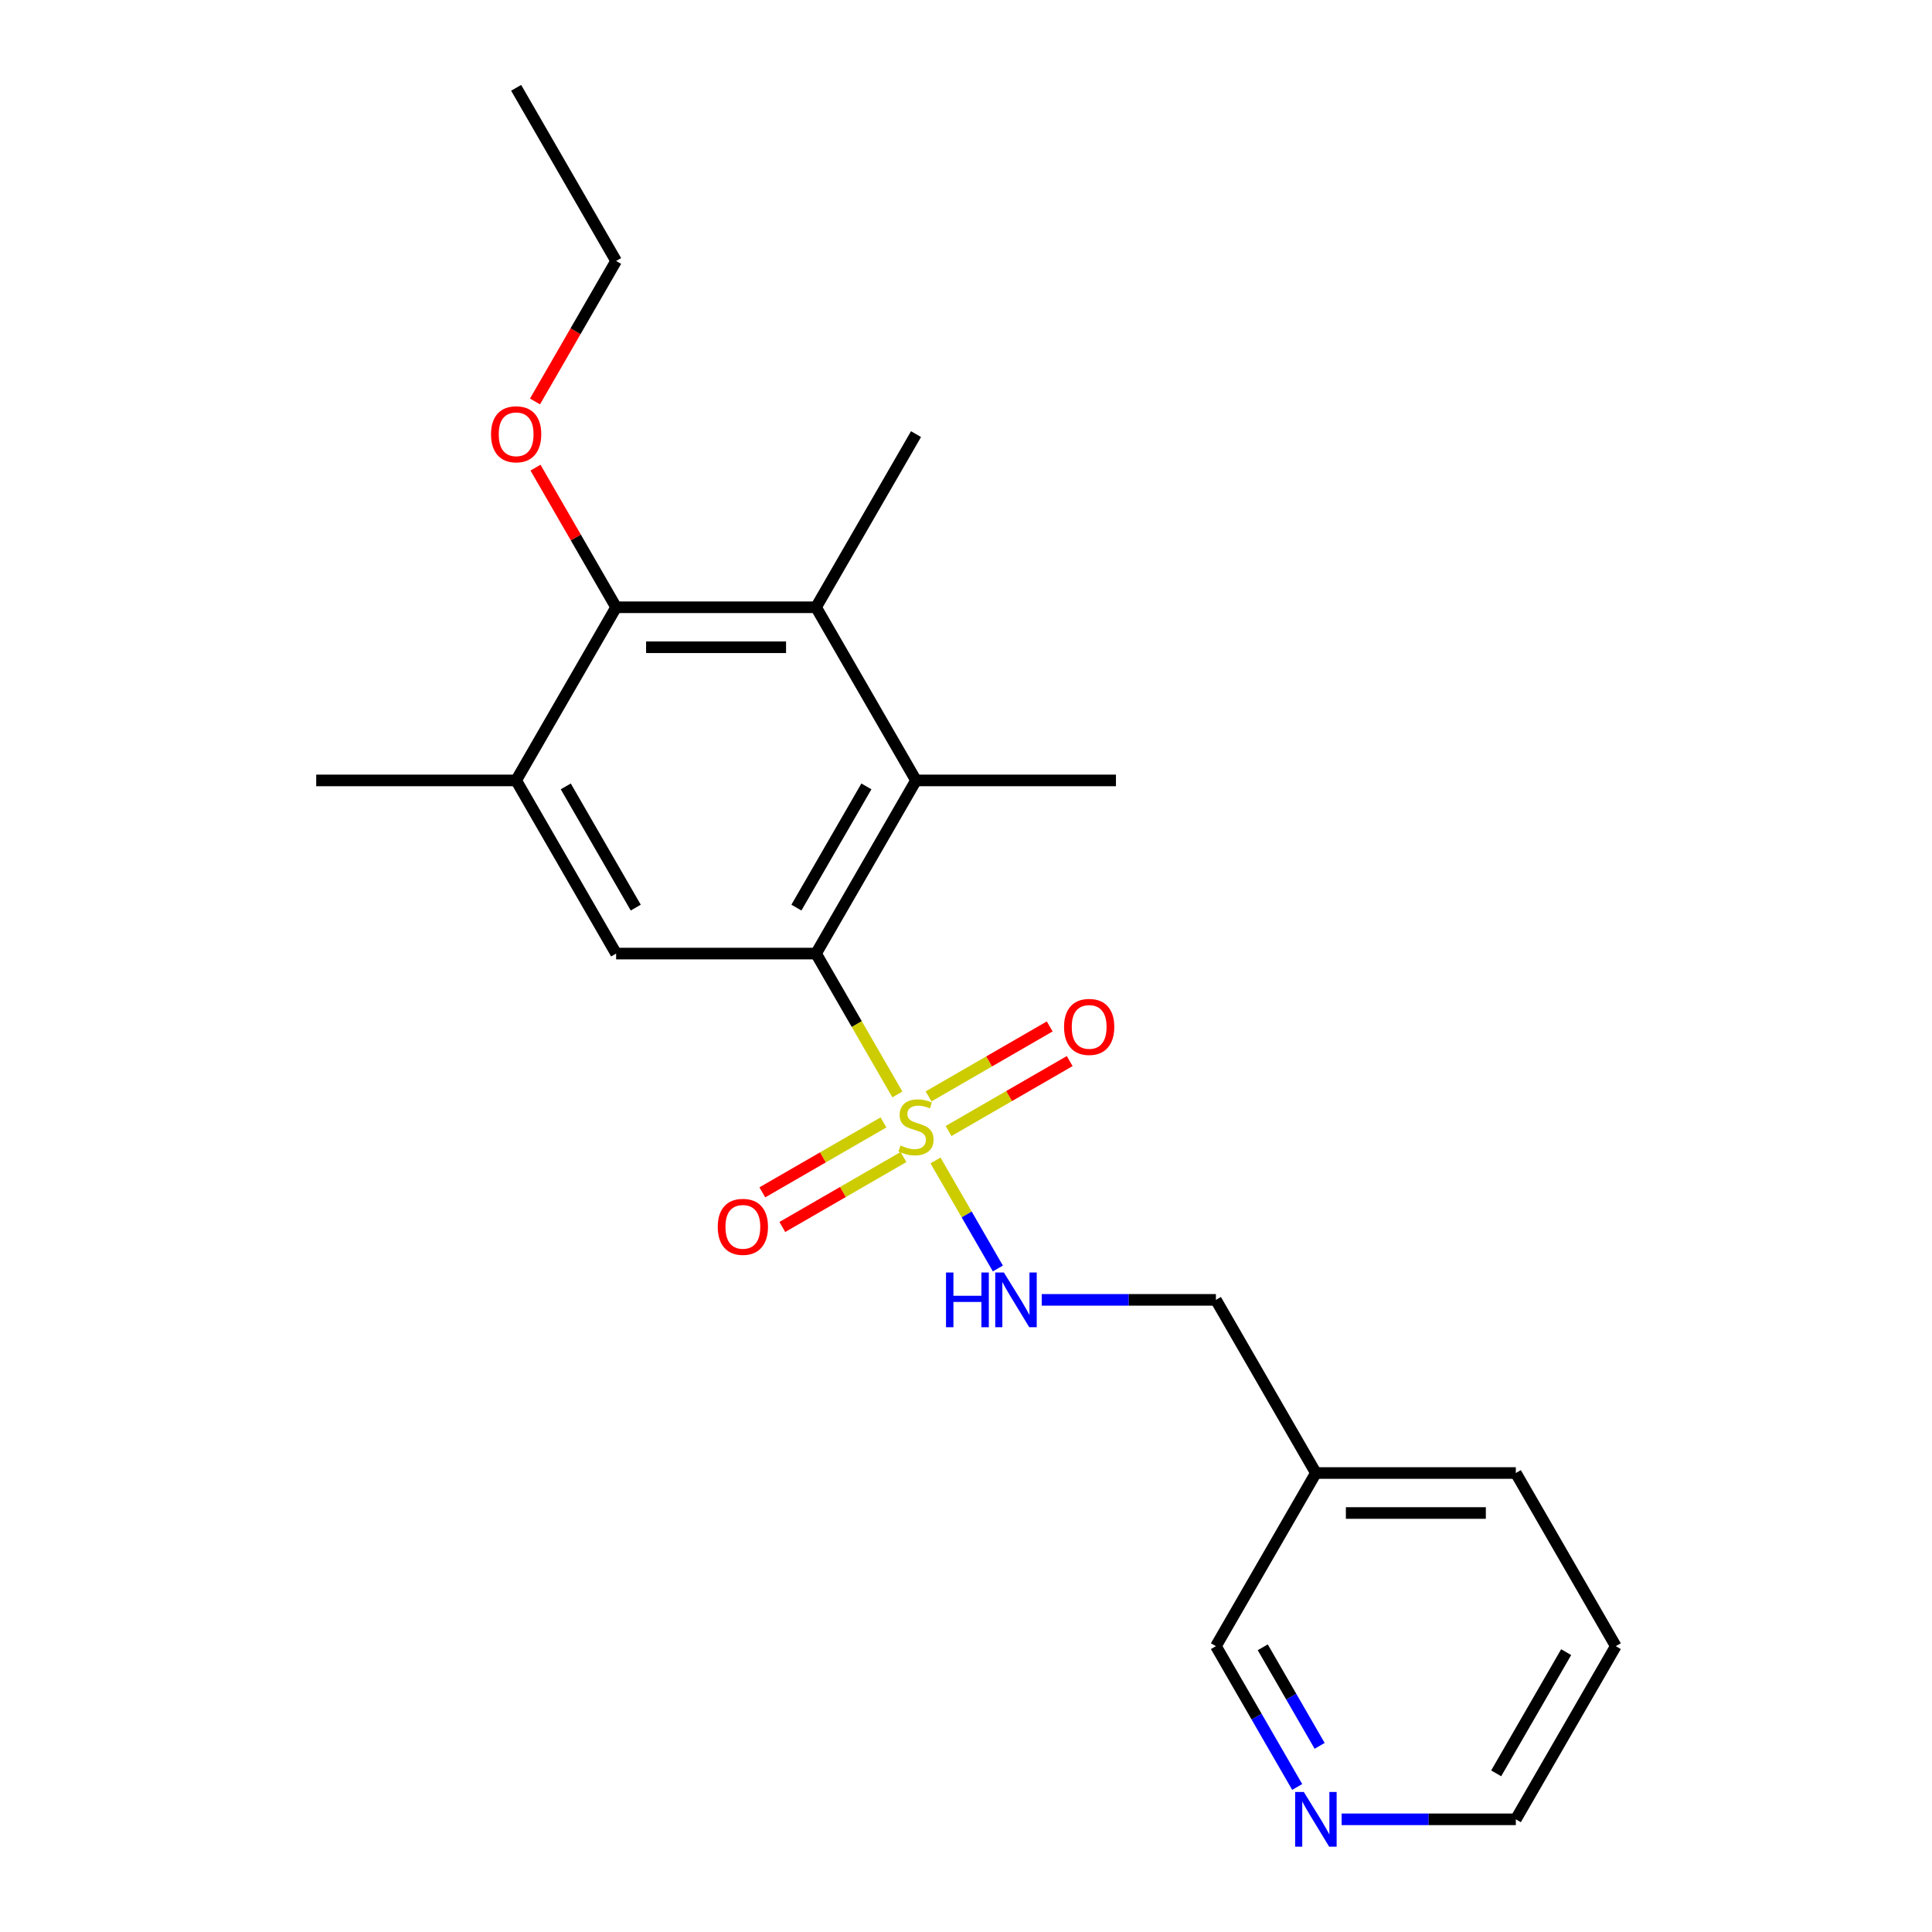 <?xml version='1.0' encoding='iso-8859-1'?>
<svg version='1.1' baseProfile='full'
              xmlns='http://www.w3.org/2000/svg'
                      xmlns:rdkit='http://www.rdkit.org/xml'
                      xmlns:xlink='http://www.w3.org/1999/xlink'
                  xml:space='preserve'
width='1000px' height='1000px' viewBox='0 0 1000 1000'>
<!-- END OF HEADER -->
<rect style='opacity:1.0;fill:#FFFFFF;stroke:none' width='1000' height='1000' x='0' y='0'> </rect>
<path class='bond-0' d='M 464.482,566.48 L 443.434,530.022' style='fill:none;fill-rule:evenodd;stroke:#CCCC00;stroke-width:6px;stroke-linecap:butt;stroke-linejoin:miter;stroke-opacity:1' />
<path class='bond-0' d='M 443.434,530.022 L 422.385,493.565' style='fill:none;fill-rule:evenodd;stroke:#000000;stroke-width:6px;stroke-linecap:butt;stroke-linejoin:miter;stroke-opacity:1' />
<path class='bond-6' d='M 484.213,600.654 L 500.353,628.61' style='fill:none;fill-rule:evenodd;stroke:#CCCC00;stroke-width:6px;stroke-linecap:butt;stroke-linejoin:miter;stroke-opacity:1' />
<path class='bond-6' d='M 500.353,628.61 L 516.494,656.566' style='fill:none;fill-rule:evenodd;stroke:#0000FF;stroke-width:6px;stroke-linecap:butt;stroke-linejoin:miter;stroke-opacity:1' />
<path class='bond-7' d='M 457.287,580.961 L 425.935,599.062' style='fill:none;fill-rule:evenodd;stroke:#CCCC00;stroke-width:6px;stroke-linecap:butt;stroke-linejoin:miter;stroke-opacity:1' />
<path class='bond-7' d='M 425.935,599.062 L 394.582,617.163' style='fill:none;fill-rule:evenodd;stroke:#FF0000;stroke-width:6px;stroke-linecap:butt;stroke-linejoin:miter;stroke-opacity:1' />
<path class='bond-7' d='M 467.636,598.885 L 436.283,616.986' style='fill:none;fill-rule:evenodd;stroke:#CCCC00;stroke-width:6px;stroke-linecap:butt;stroke-linejoin:miter;stroke-opacity:1' />
<path class='bond-7' d='M 436.283,616.986 L 404.931,635.088' style='fill:none;fill-rule:evenodd;stroke:#FF0000;stroke-width:6px;stroke-linecap:butt;stroke-linejoin:miter;stroke-opacity:1' />
<path class='bond-8' d='M 490.97,585.413 L 522.322,567.312' style='fill:none;fill-rule:evenodd;stroke:#CCCC00;stroke-width:6px;stroke-linecap:butt;stroke-linejoin:miter;stroke-opacity:1' />
<path class='bond-8' d='M 522.322,567.312 L 553.674,549.211' style='fill:none;fill-rule:evenodd;stroke:#FF0000;stroke-width:6px;stroke-linecap:butt;stroke-linejoin:miter;stroke-opacity:1' />
<path class='bond-8' d='M 480.621,567.489 L 511.973,549.387' style='fill:none;fill-rule:evenodd;stroke:#CCCC00;stroke-width:6px;stroke-linecap:butt;stroke-linejoin:miter;stroke-opacity:1' />
<path class='bond-8' d='M 511.973,549.387 L 543.326,531.286' style='fill:none;fill-rule:evenodd;stroke:#FF0000;stroke-width:6px;stroke-linecap:butt;stroke-linejoin:miter;stroke-opacity:1' />
<path class='bond-1' d='M 422.385,493.565 L 474.128,403.943' style='fill:none;fill-rule:evenodd;stroke:#000000;stroke-width:6px;stroke-linecap:butt;stroke-linejoin:miter;stroke-opacity:1' />
<path class='bond-1' d='M 412.222,469.773 L 448.442,407.037' style='fill:none;fill-rule:evenodd;stroke:#000000;stroke-width:6px;stroke-linecap:butt;stroke-linejoin:miter;stroke-opacity:1' />
<path class='bond-4' d='M 422.385,493.565 L 318.898,493.565' style='fill:none;fill-rule:evenodd;stroke:#000000;stroke-width:6px;stroke-linecap:butt;stroke-linejoin:miter;stroke-opacity:1' />
<path class='bond-2' d='M 474.128,403.943 L 422.385,314.321' style='fill:none;fill-rule:evenodd;stroke:#000000;stroke-width:6px;stroke-linecap:butt;stroke-linejoin:miter;stroke-opacity:1' />
<path class='bond-13' d='M 474.128,403.943 L 577.615,403.943' style='fill:none;fill-rule:evenodd;stroke:#000000;stroke-width:6px;stroke-linecap:butt;stroke-linejoin:miter;stroke-opacity:1' />
<path class='bond-14' d='M 422.385,314.321 L 474.128,224.699' style='fill:none;fill-rule:evenodd;stroke:#000000;stroke-width:6px;stroke-linecap:butt;stroke-linejoin:miter;stroke-opacity:1' />
<path class='bond-22' d='M 422.385,314.321 L 318.898,314.321' style='fill:none;fill-rule:evenodd;stroke:#000000;stroke-width:6px;stroke-linecap:butt;stroke-linejoin:miter;stroke-opacity:1' />
<path class='bond-22' d='M 406.862,335.018 L 334.421,335.018' style='fill:none;fill-rule:evenodd;stroke:#000000;stroke-width:6px;stroke-linecap:butt;stroke-linejoin:miter;stroke-opacity:1' />
<path class='bond-3' d='M 318.898,314.321 L 267.155,403.943' style='fill:none;fill-rule:evenodd;stroke:#000000;stroke-width:6px;stroke-linecap:butt;stroke-linejoin:miter;stroke-opacity:1' />
<path class='bond-12' d='M 318.898,314.321 L 298.034,278.183' style='fill:none;fill-rule:evenodd;stroke:#000000;stroke-width:6px;stroke-linecap:butt;stroke-linejoin:miter;stroke-opacity:1' />
<path class='bond-12' d='M 298.034,278.183 L 277.17,242.046' style='fill:none;fill-rule:evenodd;stroke:#FF0000;stroke-width:6px;stroke-linecap:butt;stroke-linejoin:miter;stroke-opacity:1' />
<path class='bond-5' d='M 318.898,493.565 L 267.155,403.943' style='fill:none;fill-rule:evenodd;stroke:#000000;stroke-width:6px;stroke-linecap:butt;stroke-linejoin:miter;stroke-opacity:1' />
<path class='bond-5' d='M 329.061,469.773 L 292.841,407.037' style='fill:none;fill-rule:evenodd;stroke:#000000;stroke-width:6px;stroke-linecap:butt;stroke-linejoin:miter;stroke-opacity:1' />
<path class='bond-16' d='M 267.155,403.943 L 163.668,403.943' style='fill:none;fill-rule:evenodd;stroke:#000000;stroke-width:6px;stroke-linecap:butt;stroke-linejoin:miter;stroke-opacity:1' />
<path class='bond-11' d='M 539.199,672.809 L 584.279,672.809' style='fill:none;fill-rule:evenodd;stroke:#0000FF;stroke-width:6px;stroke-linecap:butt;stroke-linejoin:miter;stroke-opacity:1' />
<path class='bond-11' d='M 584.279,672.809 L 629.358,672.809' style='fill:none;fill-rule:evenodd;stroke:#000000;stroke-width:6px;stroke-linecap:butt;stroke-linejoin:miter;stroke-opacity:1' />
<path class='bond-9' d='M 671.433,924.928 L 650.395,888.491' style='fill:none;fill-rule:evenodd;stroke:#0000FF;stroke-width:6px;stroke-linecap:butt;stroke-linejoin:miter;stroke-opacity:1' />
<path class='bond-9' d='M 650.395,888.491 L 629.358,852.053' style='fill:none;fill-rule:evenodd;stroke:#000000;stroke-width:6px;stroke-linecap:butt;stroke-linejoin:miter;stroke-opacity:1' />
<path class='bond-9' d='M 683.046,903.648 L 668.32,878.142' style='fill:none;fill-rule:evenodd;stroke:#0000FF;stroke-width:6px;stroke-linecap:butt;stroke-linejoin:miter;stroke-opacity:1' />
<path class='bond-9' d='M 668.32,878.142 L 653.594,852.636' style='fill:none;fill-rule:evenodd;stroke:#000000;stroke-width:6px;stroke-linecap:butt;stroke-linejoin:miter;stroke-opacity:1' />
<path class='bond-23' d='M 694.429,941.675 L 739.509,941.675' style='fill:none;fill-rule:evenodd;stroke:#0000FF;stroke-width:6px;stroke-linecap:butt;stroke-linejoin:miter;stroke-opacity:1' />
<path class='bond-23' d='M 739.509,941.675 L 784.588,941.675' style='fill:none;fill-rule:evenodd;stroke:#000000;stroke-width:6px;stroke-linecap:butt;stroke-linejoin:miter;stroke-opacity:1' />
<path class='bond-10' d='M 681.102,762.431 L 629.358,672.809' style='fill:none;fill-rule:evenodd;stroke:#000000;stroke-width:6px;stroke-linecap:butt;stroke-linejoin:miter;stroke-opacity:1' />
<path class='bond-15' d='M 681.102,762.431 L 629.358,852.053' style='fill:none;fill-rule:evenodd;stroke:#000000;stroke-width:6px;stroke-linecap:butt;stroke-linejoin:miter;stroke-opacity:1' />
<path class='bond-18' d='M 681.102,762.431 L 784.588,762.431' style='fill:none;fill-rule:evenodd;stroke:#000000;stroke-width:6px;stroke-linecap:butt;stroke-linejoin:miter;stroke-opacity:1' />
<path class='bond-18' d='M 696.625,783.128 L 769.065,783.128' style='fill:none;fill-rule:evenodd;stroke:#000000;stroke-width:6px;stroke-linecap:butt;stroke-linejoin:miter;stroke-opacity:1' />
<path class='bond-19' d='M 276.916,207.792 L 297.907,171.434' style='fill:none;fill-rule:evenodd;stroke:#FF0000;stroke-width:6px;stroke-linecap:butt;stroke-linejoin:miter;stroke-opacity:1' />
<path class='bond-19' d='M 297.907,171.434 L 318.898,135.077' style='fill:none;fill-rule:evenodd;stroke:#000000;stroke-width:6px;stroke-linecap:butt;stroke-linejoin:miter;stroke-opacity:1' />
<path class='bond-17' d='M 784.588,941.675 L 836.332,852.053' style='fill:none;fill-rule:evenodd;stroke:#000000;stroke-width:6px;stroke-linecap:butt;stroke-linejoin:miter;stroke-opacity:1' />
<path class='bond-17' d='M 774.425,917.883 L 810.646,855.148' style='fill:none;fill-rule:evenodd;stroke:#000000;stroke-width:6px;stroke-linecap:butt;stroke-linejoin:miter;stroke-opacity:1' />
<path class='bond-20' d='M 784.588,762.431 L 836.332,852.053' style='fill:none;fill-rule:evenodd;stroke:#000000;stroke-width:6px;stroke-linecap:butt;stroke-linejoin:miter;stroke-opacity:1' />
<path class='bond-21' d='M 318.898,135.077 L 267.155,45.455' style='fill:none;fill-rule:evenodd;stroke:#000000;stroke-width:6px;stroke-linecap:butt;stroke-linejoin:miter;stroke-opacity:1' />
<path  class='atom-0' d='M 466.128 592.907
Q 466.448 593.027, 467.768 593.587
Q 469.088 594.147, 470.528 594.507
Q 472.008 594.827, 473.448 594.827
Q 476.128 594.827, 477.688 593.547
Q 479.248 592.227, 479.248 589.947
Q 479.248 588.387, 478.448 587.427
Q 477.688 586.467, 476.488 585.947
Q 475.288 585.427, 473.288 584.827
Q 470.768 584.067, 469.248 583.347
Q 467.768 582.627, 466.688 581.107
Q 465.648 579.587, 465.648 577.027
Q 465.648 573.467, 468.048 571.267
Q 470.488 569.067, 475.288 569.067
Q 478.568 569.067, 482.288 570.627
L 481.368 573.707
Q 477.968 572.307, 475.408 572.307
Q 472.648 572.307, 471.128 573.467
Q 469.608 574.587, 469.648 576.547
Q 469.648 578.067, 470.408 578.987
Q 471.208 579.907, 472.328 580.427
Q 473.488 580.947, 475.408 581.547
Q 477.968 582.347, 479.488 583.147
Q 481.008 583.947, 482.088 585.587
Q 483.208 587.187, 483.208 589.947
Q 483.208 593.867, 480.568 595.987
Q 477.968 598.067, 473.608 598.067
Q 471.088 598.067, 469.168 597.507
Q 467.288 596.987, 465.048 596.067
L 466.128 592.907
' fill='#CCCC00'/>
<path  class='atom-7' d='M 489.652 658.649
L 493.492 658.649
L 493.492 670.689
L 507.972 670.689
L 507.972 658.649
L 511.812 658.649
L 511.812 686.969
L 507.972 686.969
L 507.972 673.889
L 493.492 673.889
L 493.492 686.969
L 489.652 686.969
L 489.652 658.649
' fill='#0000FF'/>
<path  class='atom-7' d='M 519.612 658.649
L 528.892 673.649
Q 529.812 675.129, 531.292 677.809
Q 532.772 680.489, 532.852 680.649
L 532.852 658.649
L 536.612 658.649
L 536.612 686.969
L 532.732 686.969
L 522.772 670.569
Q 521.612 668.649, 520.372 666.449
Q 519.172 664.249, 518.812 663.569
L 518.812 686.969
L 515.132 686.969
L 515.132 658.649
L 519.612 658.649
' fill='#0000FF'/>
<path  class='atom-8' d='M 371.506 635.01
Q 371.506 628.21, 374.866 624.41
Q 378.226 620.61, 384.506 620.61
Q 390.786 620.61, 394.146 624.41
Q 397.506 628.21, 397.506 635.01
Q 397.506 641.89, 394.106 645.81
Q 390.706 649.69, 384.506 649.69
Q 378.266 649.69, 374.866 645.81
Q 371.506 641.93, 371.506 635.01
M 384.506 646.49
Q 388.826 646.49, 391.146 643.61
Q 393.506 640.69, 393.506 635.01
Q 393.506 629.45, 391.146 626.65
Q 388.826 623.81, 384.506 623.81
Q 380.186 623.81, 377.826 626.61
Q 375.506 629.41, 375.506 635.01
Q 375.506 640.73, 377.826 643.61
Q 380.186 646.49, 384.506 646.49
' fill='#FF0000'/>
<path  class='atom-9' d='M 550.75 531.524
Q 550.75 524.724, 554.11 520.924
Q 557.47 517.124, 563.75 517.124
Q 570.03 517.124, 573.39 520.924
Q 576.75 524.724, 576.75 531.524
Q 576.75 538.404, 573.35 542.324
Q 569.95 546.204, 563.75 546.204
Q 557.51 546.204, 554.11 542.324
Q 550.75 538.444, 550.75 531.524
M 563.75 543.004
Q 568.07 543.004, 570.39 540.124
Q 572.75 537.204, 572.75 531.524
Q 572.75 525.964, 570.39 523.164
Q 568.07 520.324, 563.75 520.324
Q 559.43 520.324, 557.07 523.124
Q 554.75 525.924, 554.75 531.524
Q 554.75 537.244, 557.07 540.124
Q 559.43 543.004, 563.75 543.004
' fill='#FF0000'/>
<path  class='atom-10' d='M 674.842 927.515
L 684.122 942.515
Q 685.042 943.995, 686.522 946.675
Q 688.002 949.355, 688.082 949.515
L 688.082 927.515
L 691.842 927.515
L 691.842 955.835
L 687.962 955.835
L 678.002 939.435
Q 676.842 937.515, 675.602 935.315
Q 674.402 933.115, 674.042 932.435
L 674.042 955.835
L 670.362 955.835
L 670.362 927.515
L 674.842 927.515
' fill='#0000FF'/>
<path  class='atom-13' d='M 254.155 224.779
Q 254.155 217.979, 257.515 214.179
Q 260.875 210.379, 267.155 210.379
Q 273.435 210.379, 276.795 214.179
Q 280.155 217.979, 280.155 224.779
Q 280.155 231.659, 276.755 235.579
Q 273.355 239.459, 267.155 239.459
Q 260.915 239.459, 257.515 235.579
Q 254.155 231.699, 254.155 224.779
M 267.155 236.259
Q 271.475 236.259, 273.795 233.379
Q 276.155 230.459, 276.155 224.779
Q 276.155 219.219, 273.795 216.419
Q 271.475 213.579, 267.155 213.579
Q 262.835 213.579, 260.475 216.379
Q 258.155 219.179, 258.155 224.779
Q 258.155 230.499, 260.475 233.379
Q 262.835 236.259, 267.155 236.259
' fill='#FF0000'/>
</svg>
